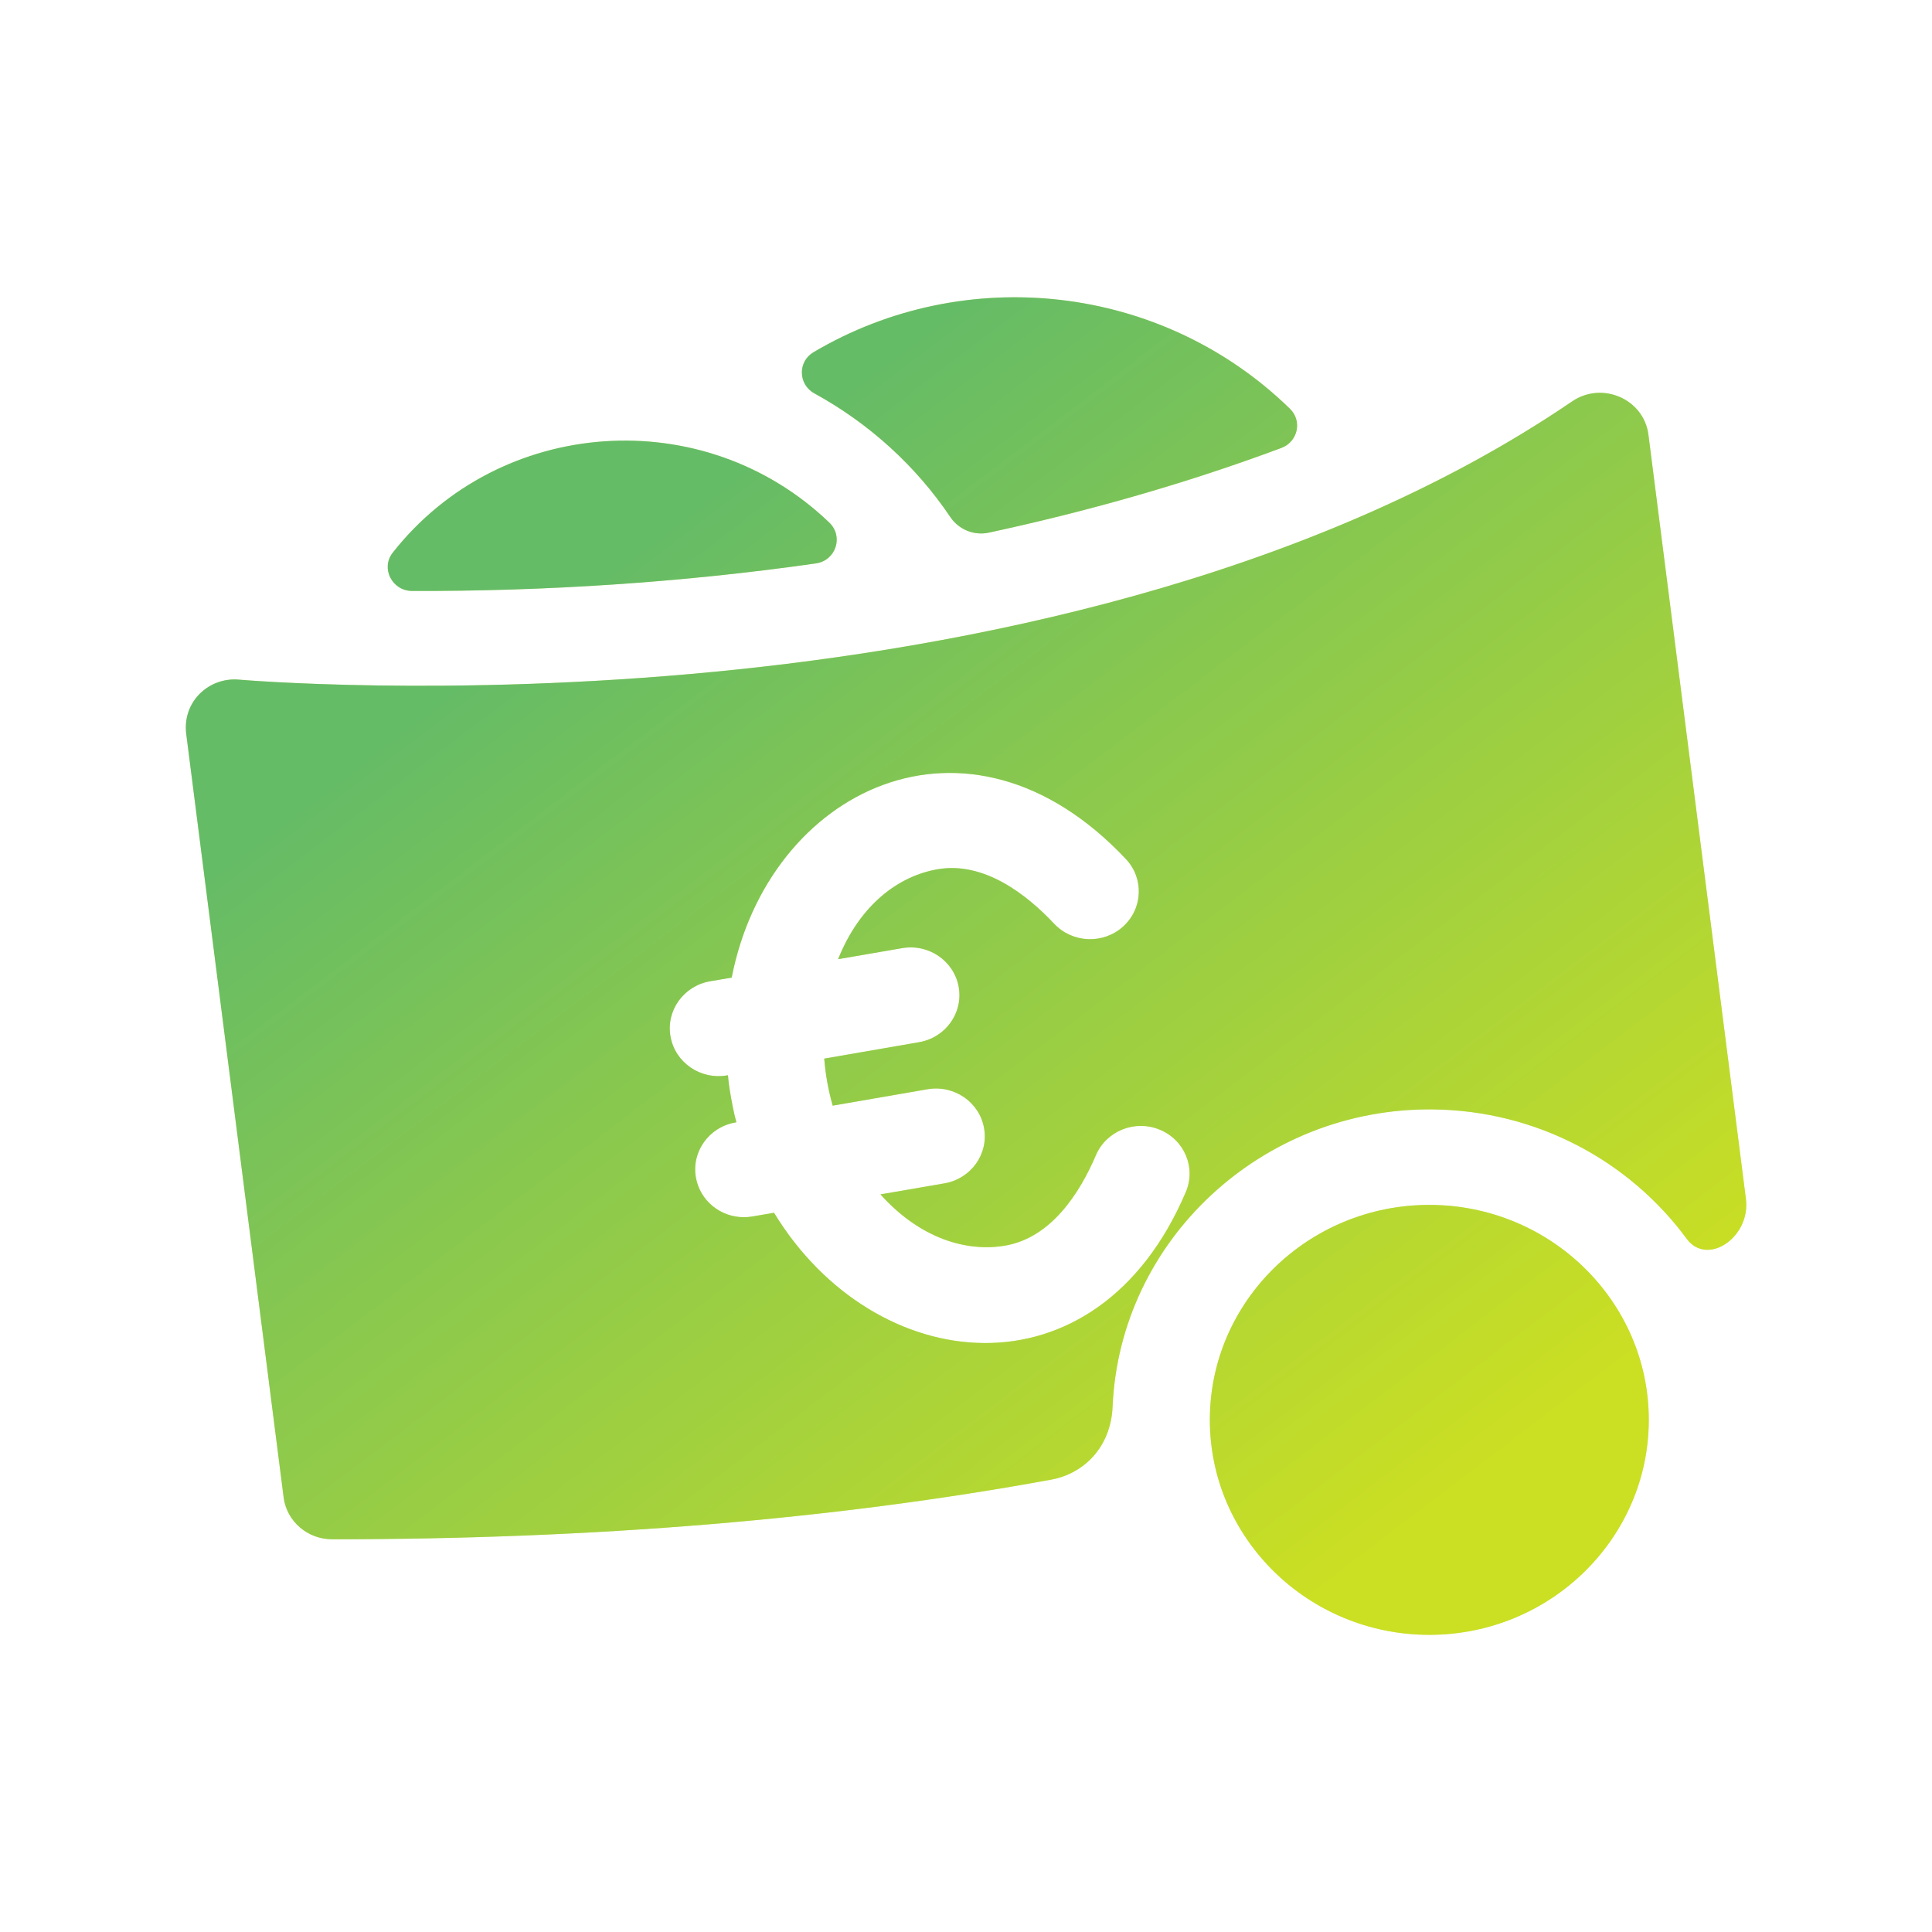 <svg width="32" height="32" viewBox="0 0 32 32" fill="none" xmlns="http://www.w3.org/2000/svg">
<path d="M28.918 19.859L27.303 7.2C27.227 6.609 26.537 6.31 26.04 6.648C21.654 9.636 15.904 10.732 11.852 11.125C7.419 11.555 3.992 11.26 3.958 11.257C3.464 11.213 3.016 11.618 3.085 12.16L4.698 24.802C4.749 25.198 5.093 25.495 5.5 25.495C9.841 25.495 13.831 25.164 17.412 24.507C17.945 24.41 18.399 23.977 18.428 23.296C18.548 20.539 20.904 18.351 23.721 18.375C25.455 18.39 26.991 19.232 27.937 20.518C28.277 20.98 28.998 20.495 28.918 19.859ZM19.641 19.744C18.155 23.233 14.478 22.81 12.82 20.087C12.443 20.152 12.415 20.161 12.321 20.161C11.937 20.161 11.596 19.891 11.527 19.507C11.449 19.077 11.742 18.667 12.182 18.591C12.215 18.585 12.187 18.621 12.112 18.201C12.036 17.782 12.075 17.806 12.042 17.812C11.602 17.888 11.183 17.6 11.106 17.17C11.028 16.74 11.322 16.329 11.761 16.253L12.119 16.192C12.725 13.087 16.025 11.439 18.649 14.229C18.951 14.55 18.93 15.05 18.602 15.347C18.274 15.643 17.763 15.622 17.461 15.301C17.004 14.815 16.298 14.264 15.528 14.398C14.885 14.509 14.243 14.982 13.882 15.887L14.943 15.704C15.382 15.628 15.801 15.915 15.879 16.346C15.956 16.776 15.663 17.186 15.223 17.262L13.652 17.534C13.675 17.814 13.72 18.057 13.792 18.313L15.364 18.041C15.803 17.966 16.222 18.253 16.299 18.683C16.377 19.113 16.084 19.524 15.644 19.6L14.583 19.783C15.238 20.512 16.007 20.742 16.65 20.631C17.42 20.498 17.891 19.744 18.151 19.135C18.323 18.732 18.796 18.541 19.207 18.71C19.619 18.878 19.813 19.341 19.641 19.744Z" fill="#A8D500"/>
<path d="M28.918 19.859L27.303 7.2C27.227 6.609 26.537 6.31 26.04 6.648C21.654 9.636 15.904 10.732 11.852 11.125C7.419 11.555 3.992 11.26 3.958 11.257C3.464 11.213 3.016 11.618 3.085 12.16L4.698 24.802C4.749 25.198 5.093 25.495 5.5 25.495C9.841 25.495 13.831 25.164 17.412 24.507C17.945 24.41 18.399 23.977 18.428 23.296C18.548 20.539 20.904 18.351 23.721 18.375C25.455 18.39 26.991 19.232 27.937 20.518C28.277 20.98 28.998 20.495 28.918 19.859ZM19.641 19.744C18.155 23.233 14.478 22.81 12.82 20.087C12.443 20.152 12.415 20.161 12.321 20.161C11.937 20.161 11.596 19.891 11.527 19.507C11.449 19.077 11.742 18.667 12.182 18.591C12.215 18.585 12.187 18.621 12.112 18.201C12.036 17.782 12.075 17.806 12.042 17.812C11.602 17.888 11.183 17.6 11.106 17.17C11.028 16.74 11.322 16.329 11.761 16.253L12.119 16.192C12.725 13.087 16.025 11.439 18.649 14.229C18.951 14.55 18.93 15.05 18.602 15.347C18.274 15.643 17.763 15.622 17.461 15.301C17.004 14.815 16.298 14.264 15.528 14.398C14.885 14.509 14.243 14.982 13.882 15.887L14.943 15.704C15.382 15.628 15.801 15.915 15.879 16.346C15.956 16.776 15.663 17.186 15.223 17.262L13.652 17.534C13.675 17.814 13.72 18.057 13.792 18.313L15.364 18.041C15.803 17.966 16.222 18.253 16.299 18.683C16.377 19.113 16.084 19.524 15.644 19.6L14.583 19.783C15.238 20.512 16.007 20.742 16.65 20.631C17.42 20.498 17.891 19.744 18.151 19.135C18.323 18.732 18.796 18.541 19.207 18.71C19.619 18.878 19.813 19.341 19.641 19.744Z" fill="url(#paint0_linear_2047_6754)" fill-opacity="0.4"/>
<path d="M23.674 27.078C21.67 27.078 20.039 25.48 20.039 23.517C20.039 21.554 21.67 19.957 23.674 19.957C25.678 19.957 27.309 21.554 27.309 23.517C27.309 25.48 25.678 27.078 23.674 27.078Z" fill="#A8D500"/>
<path d="M23.674 27.078C21.67 27.078 20.039 25.48 20.039 23.517C20.039 21.554 21.67 19.957 23.674 19.957C25.678 19.957 27.309 21.554 27.309 23.517C27.309 25.48 25.678 27.078 23.674 27.078Z" fill="url(#paint1_linear_2047_6754)" fill-opacity="0.4"/>
<path d="M13.474 5.834C13.21 5.99 13.22 6.368 13.489 6.516C14.397 7.013 15.171 7.718 15.742 8.566C15.881 8.772 16.133 8.875 16.379 8.822C17.942 8.485 19.586 8.031 21.224 7.419C21.496 7.318 21.573 6.973 21.367 6.772C19.24 4.696 15.982 4.348 13.474 5.834Z" fill="#A8D500"/>
<path d="M13.474 5.834C13.21 5.99 13.22 6.368 13.489 6.516C14.397 7.013 15.171 7.718 15.742 8.566C15.881 8.772 16.133 8.875 16.379 8.822C17.942 8.485 19.586 8.031 21.224 7.419C21.496 7.318 21.573 6.973 21.367 6.772C19.24 4.696 15.982 4.348 13.474 5.834Z" fill="url(#paint2_linear_2047_6754)" fill-opacity="0.4"/>
<path d="M6.505 9.154C6.302 9.412 6.494 9.787 6.826 9.788C9.02 9.795 11.302 9.648 13.513 9.332C13.845 9.285 13.976 8.886 13.736 8.656C11.652 6.655 8.275 6.902 6.505 9.154Z" fill="#A8D500"/>
<path d="M6.505 9.154C6.302 9.412 6.494 9.787 6.826 9.788C9.02 9.795 11.302 9.648 13.513 9.332C13.845 9.285 13.976 8.886 13.736 8.656C11.652 6.655 8.275 6.902 6.505 9.154Z" fill="url(#paint3_linear_2047_6754)" fill-opacity="0.4"/>
<defs>
<linearGradient id="paint0_linear_2047_6754" x1="16.001" y1="4.924" x2="28.451" y2="21.285" gradientUnits="userSpaceOnUse">
<stop stop-color="#0095FF"/>
<stop offset="1" stop-color="#FEED58"/>
</linearGradient>
<linearGradient id="paint1_linear_2047_6754" x1="16.001" y1="4.924" x2="28.451" y2="21.285" gradientUnits="userSpaceOnUse">
<stop stop-color="#0095FF"/>
<stop offset="1" stop-color="#FEED58"/>
</linearGradient>
<linearGradient id="paint2_linear_2047_6754" x1="16.001" y1="4.924" x2="28.451" y2="21.285" gradientUnits="userSpaceOnUse">
<stop stop-color="#0095FF"/>
<stop offset="1" stop-color="#FEED58"/>
</linearGradient>
<linearGradient id="paint3_linear_2047_6754" x1="16.001" y1="4.924" x2="28.451" y2="21.285" gradientUnits="userSpaceOnUse">
<stop stop-color="#0095FF"/>
<stop offset="1" stop-color="#FEED58"/>
</linearGradient>
</defs>
</svg>
